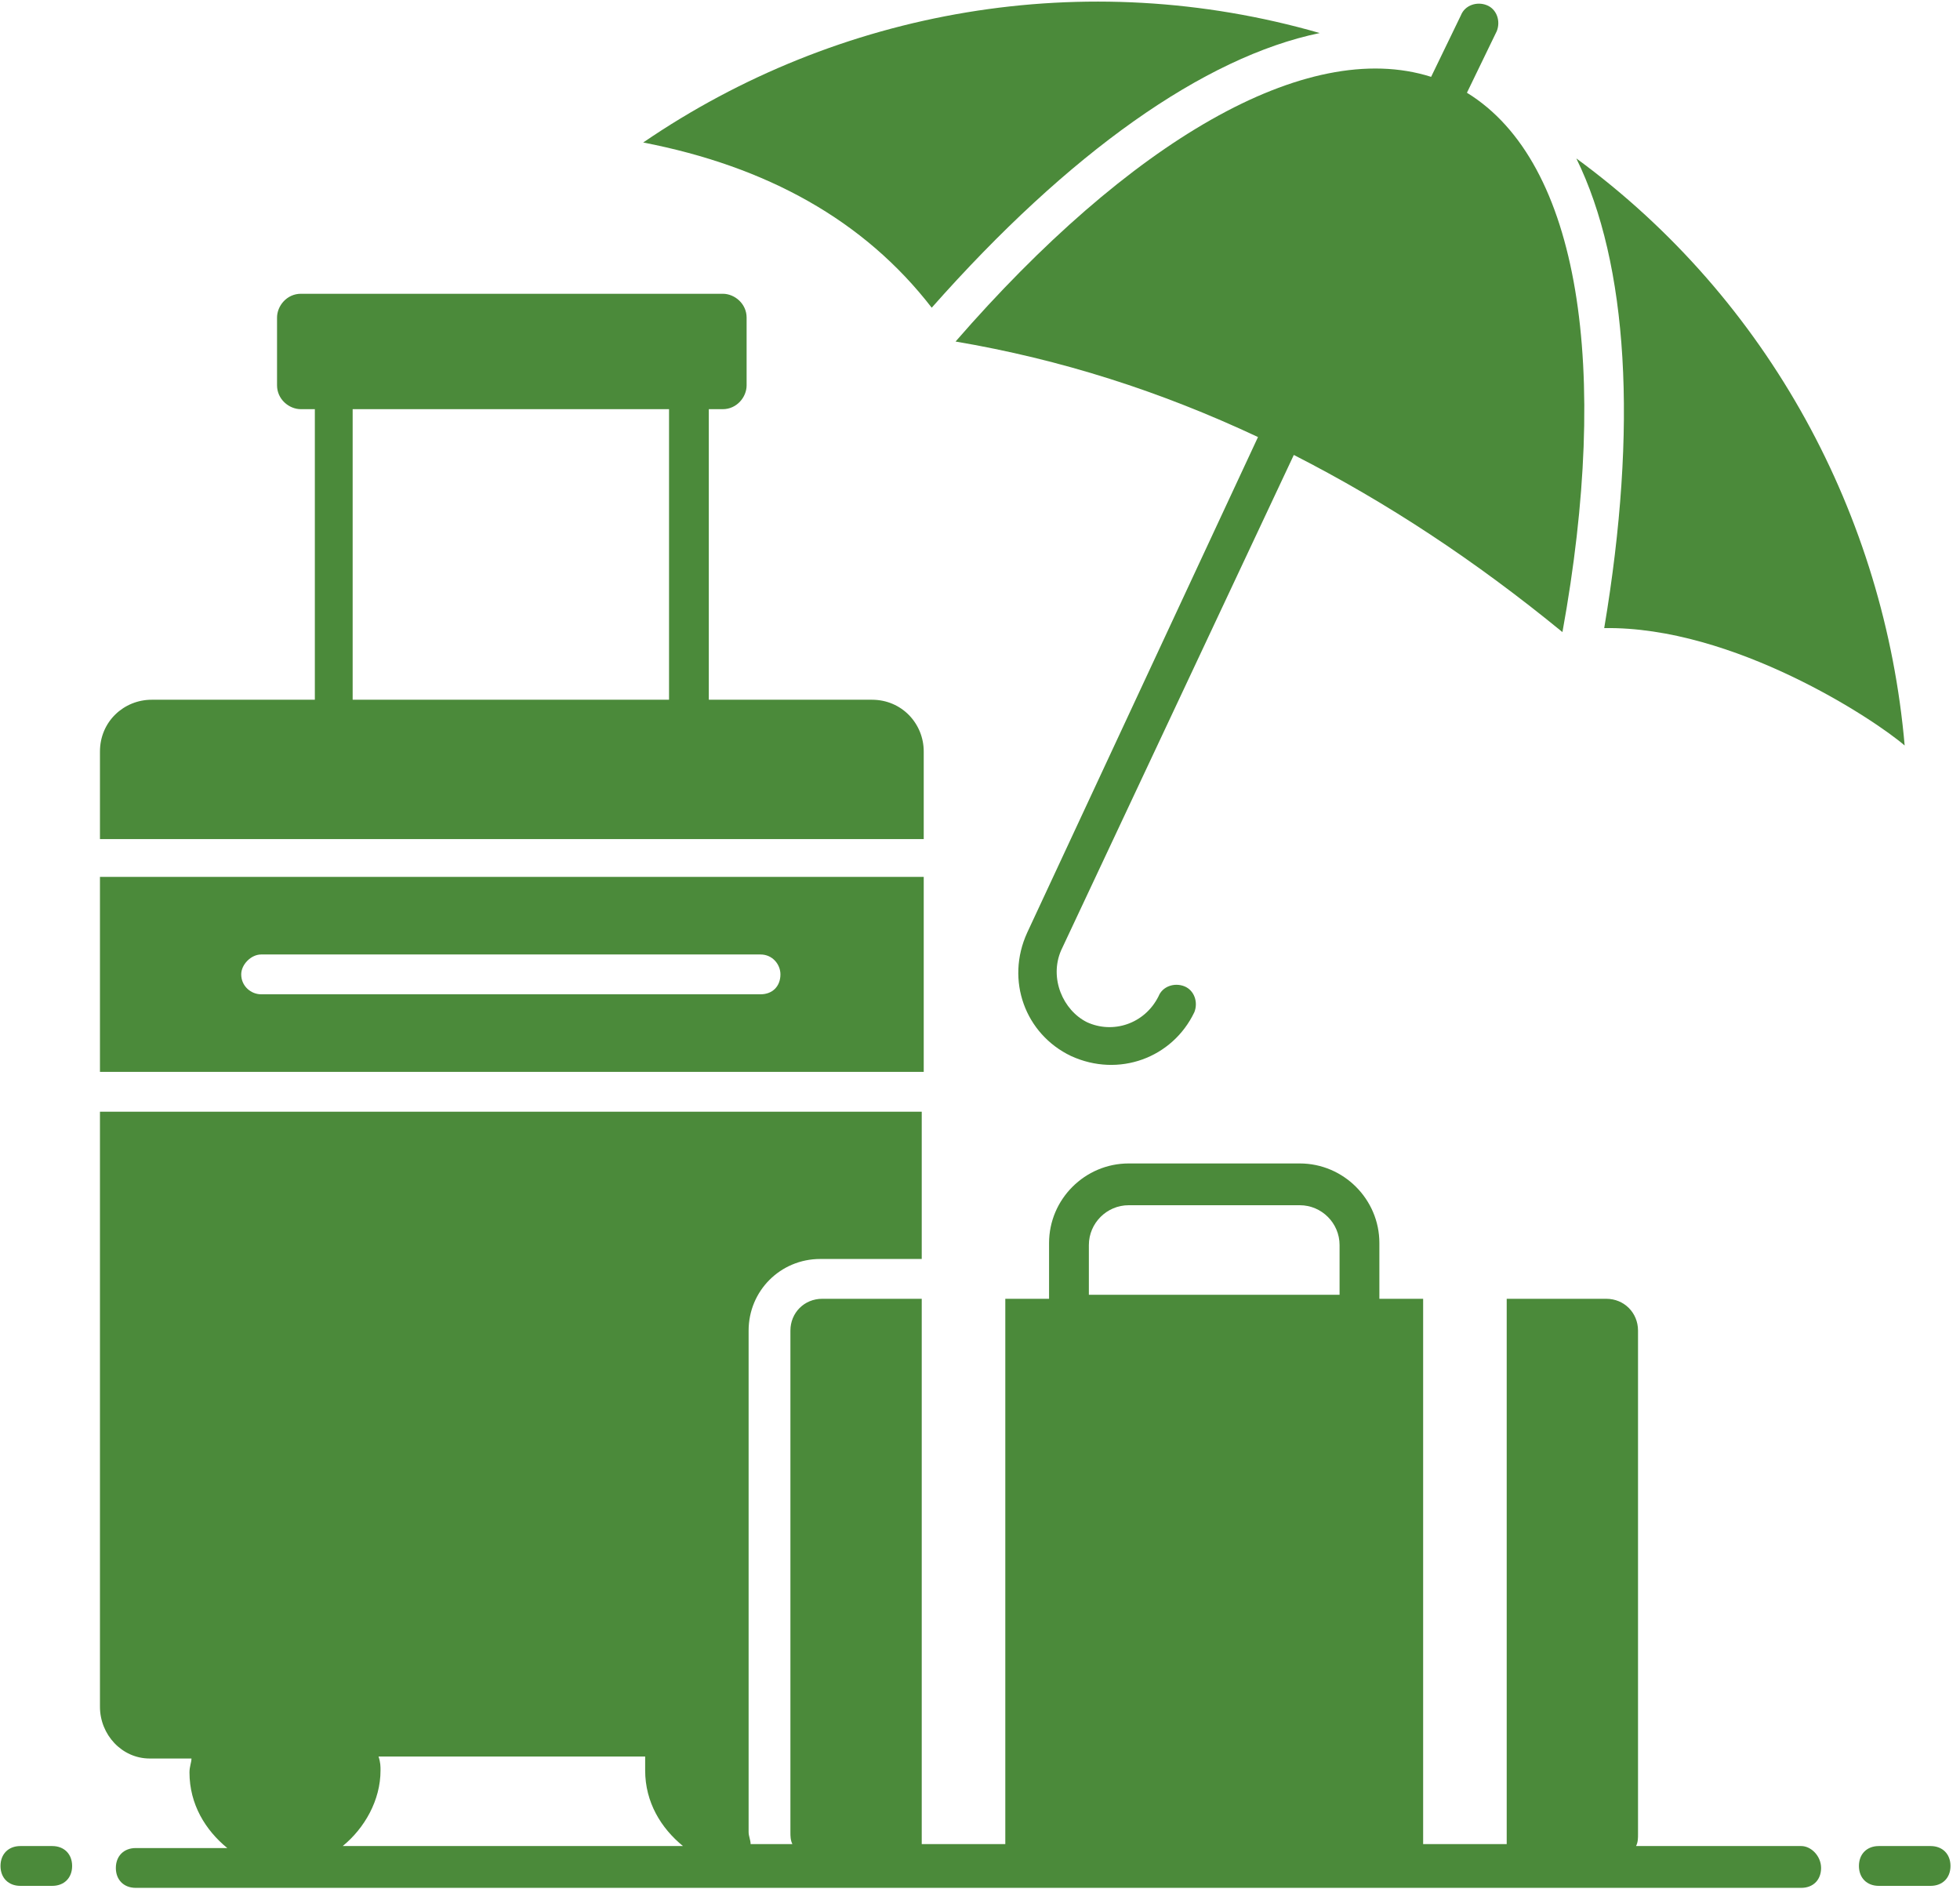 <?xml version="1.0" encoding="UTF-8"?>
<svg xmlns="http://www.w3.org/2000/svg" width="55" height="53" viewBox="0 0 55 53" fill="none">
  <g clip-path="url(#clip0_804_510)">
    <path d="M50.544 51.793H45.91C45.965 51.682 45.965 51.57 45.965 51.458V37.332C45.965 36.83 45.575 36.439 45.072 36.439H42.28V51.738H39.935V36.439H38.707V34.875C38.707 33.647 37.702 32.642 36.473 32.642H31.672C30.443 32.642 29.438 33.647 29.438 34.875V36.439H28.21V51.738H25.865V36.439H23.073C22.57 36.439 22.18 36.83 22.18 37.332V51.403C22.18 51.514 22.18 51.626 22.235 51.738H21.063C21.063 51.626 21.007 51.514 21.007 51.403V49.281V47.047V37.332C21.007 36.215 21.9 35.322 23.017 35.322H25.865V31.19H2.805V47.885C2.805 48.667 3.419 49.337 4.201 49.337H5.373C5.373 49.448 5.317 49.56 5.317 49.727C5.317 50.621 5.764 51.347 6.378 51.849H3.81C3.475 51.849 3.251 52.073 3.251 52.408C3.251 52.743 3.475 52.966 3.81 52.966H50.544C50.879 52.966 51.102 52.743 51.102 52.408C51.102 52.073 50.823 51.793 50.544 51.793ZM30.555 34.931C30.555 34.317 31.057 33.814 31.672 33.814H36.473C37.088 33.814 37.59 34.317 37.59 34.931V36.327H30.555V34.931ZM10.678 49.672C10.678 49.56 10.678 49.448 10.622 49.281H18.104V49.672C18.104 50.565 18.55 51.291 19.165 51.793H9.617C10.231 51.291 10.678 50.509 10.678 49.672Z" fill="#4B8A3A"></path>
    <path d="M1.465 51.793H0.572C0.237 51.793 0.014 52.017 0.014 52.352C0.014 52.687 0.237 52.91 0.572 52.91H1.465C1.8 52.91 2.024 52.687 2.024 52.352C2.024 52.017 1.8 51.793 1.465 51.793Z" fill="#4B8A3A"></path>
    <path d="M54.174 51.793H52.722C52.387 51.793 52.164 52.017 52.164 52.352C52.164 52.687 52.387 52.91 52.722 52.91H54.174C54.509 52.91 54.733 52.687 54.733 52.352C54.733 52.017 54.509 51.793 54.174 51.793Z" fill="#4B8A3A"></path>
    <path d="M2.805 30.073H25.921V24.602H2.805V30.073ZM7.327 26.779H21.342C21.677 26.779 21.9 27.058 21.9 27.337C21.9 27.672 21.677 27.896 21.342 27.896H7.327C7.048 27.896 6.769 27.672 6.769 27.337C6.769 27.058 7.048 26.779 7.327 26.779Z" fill="#4B8A3A"></path>
    <path d="M25.921 21.084C25.921 20.302 25.306 19.632 24.469 19.632H19.89V11.48H20.281C20.672 11.48 20.951 11.145 20.951 10.81V8.912C20.951 8.521 20.616 8.242 20.281 8.242H8.444C8.053 8.242 7.774 8.577 7.774 8.912V10.81C7.774 11.201 8.109 11.48 8.444 11.48H8.835V19.632H4.256C3.475 19.632 2.805 20.246 2.805 21.084C2.805 21.028 2.805 21.977 2.805 23.541H25.921V21.084ZM9.896 11.48H18.774V19.632H9.896V11.48Z" fill="#4B8A3A"></path>
    <path d="M26.145 8.633C29.998 4.277 33.794 1.597 37.033 0.927C30.444 -0.971 23.521 0.257 18.049 3.998C21.511 4.668 24.247 6.176 26.145 8.633Z" fill="#4B8A3A"></path>
    <path d="M45.016 17.622C48.645 17.566 52.61 20.191 53.447 20.916C52.889 14.495 49.65 8.409 44.234 4.445C45.686 7.404 45.965 11.983 45.016 17.622Z" fill="#4B8A3A"></path>
    <path d="M26.814 9.582C29.774 10.084 32.566 10.978 35.301 12.262L28.825 26.165C28.21 27.505 28.769 29.013 30.053 29.627C31.393 30.241 32.901 29.683 33.515 28.398C33.626 28.119 33.515 27.784 33.236 27.672C32.956 27.561 32.621 27.672 32.51 27.952C32.119 28.733 31.225 29.013 30.5 28.678C29.83 28.343 29.439 27.449 29.774 26.668L36.306 12.764C38.931 14.104 41.388 15.724 43.844 17.734C45.184 10.364 44.347 4.557 41.164 2.602L42.002 0.872C42.113 0.592 42.002 0.257 41.722 0.146C41.443 0.034 41.108 0.146 40.997 0.425L40.159 2.156C36.642 1.039 31.672 3.998 26.814 9.582Z" fill="#4B8A3A"></path>
  </g>
  <defs>
    <clipPath id="clip0_804_510">
      <rect width="54.745" height="53" fill="white"></rect>
    </clipPath>
  </defs>
</svg>
